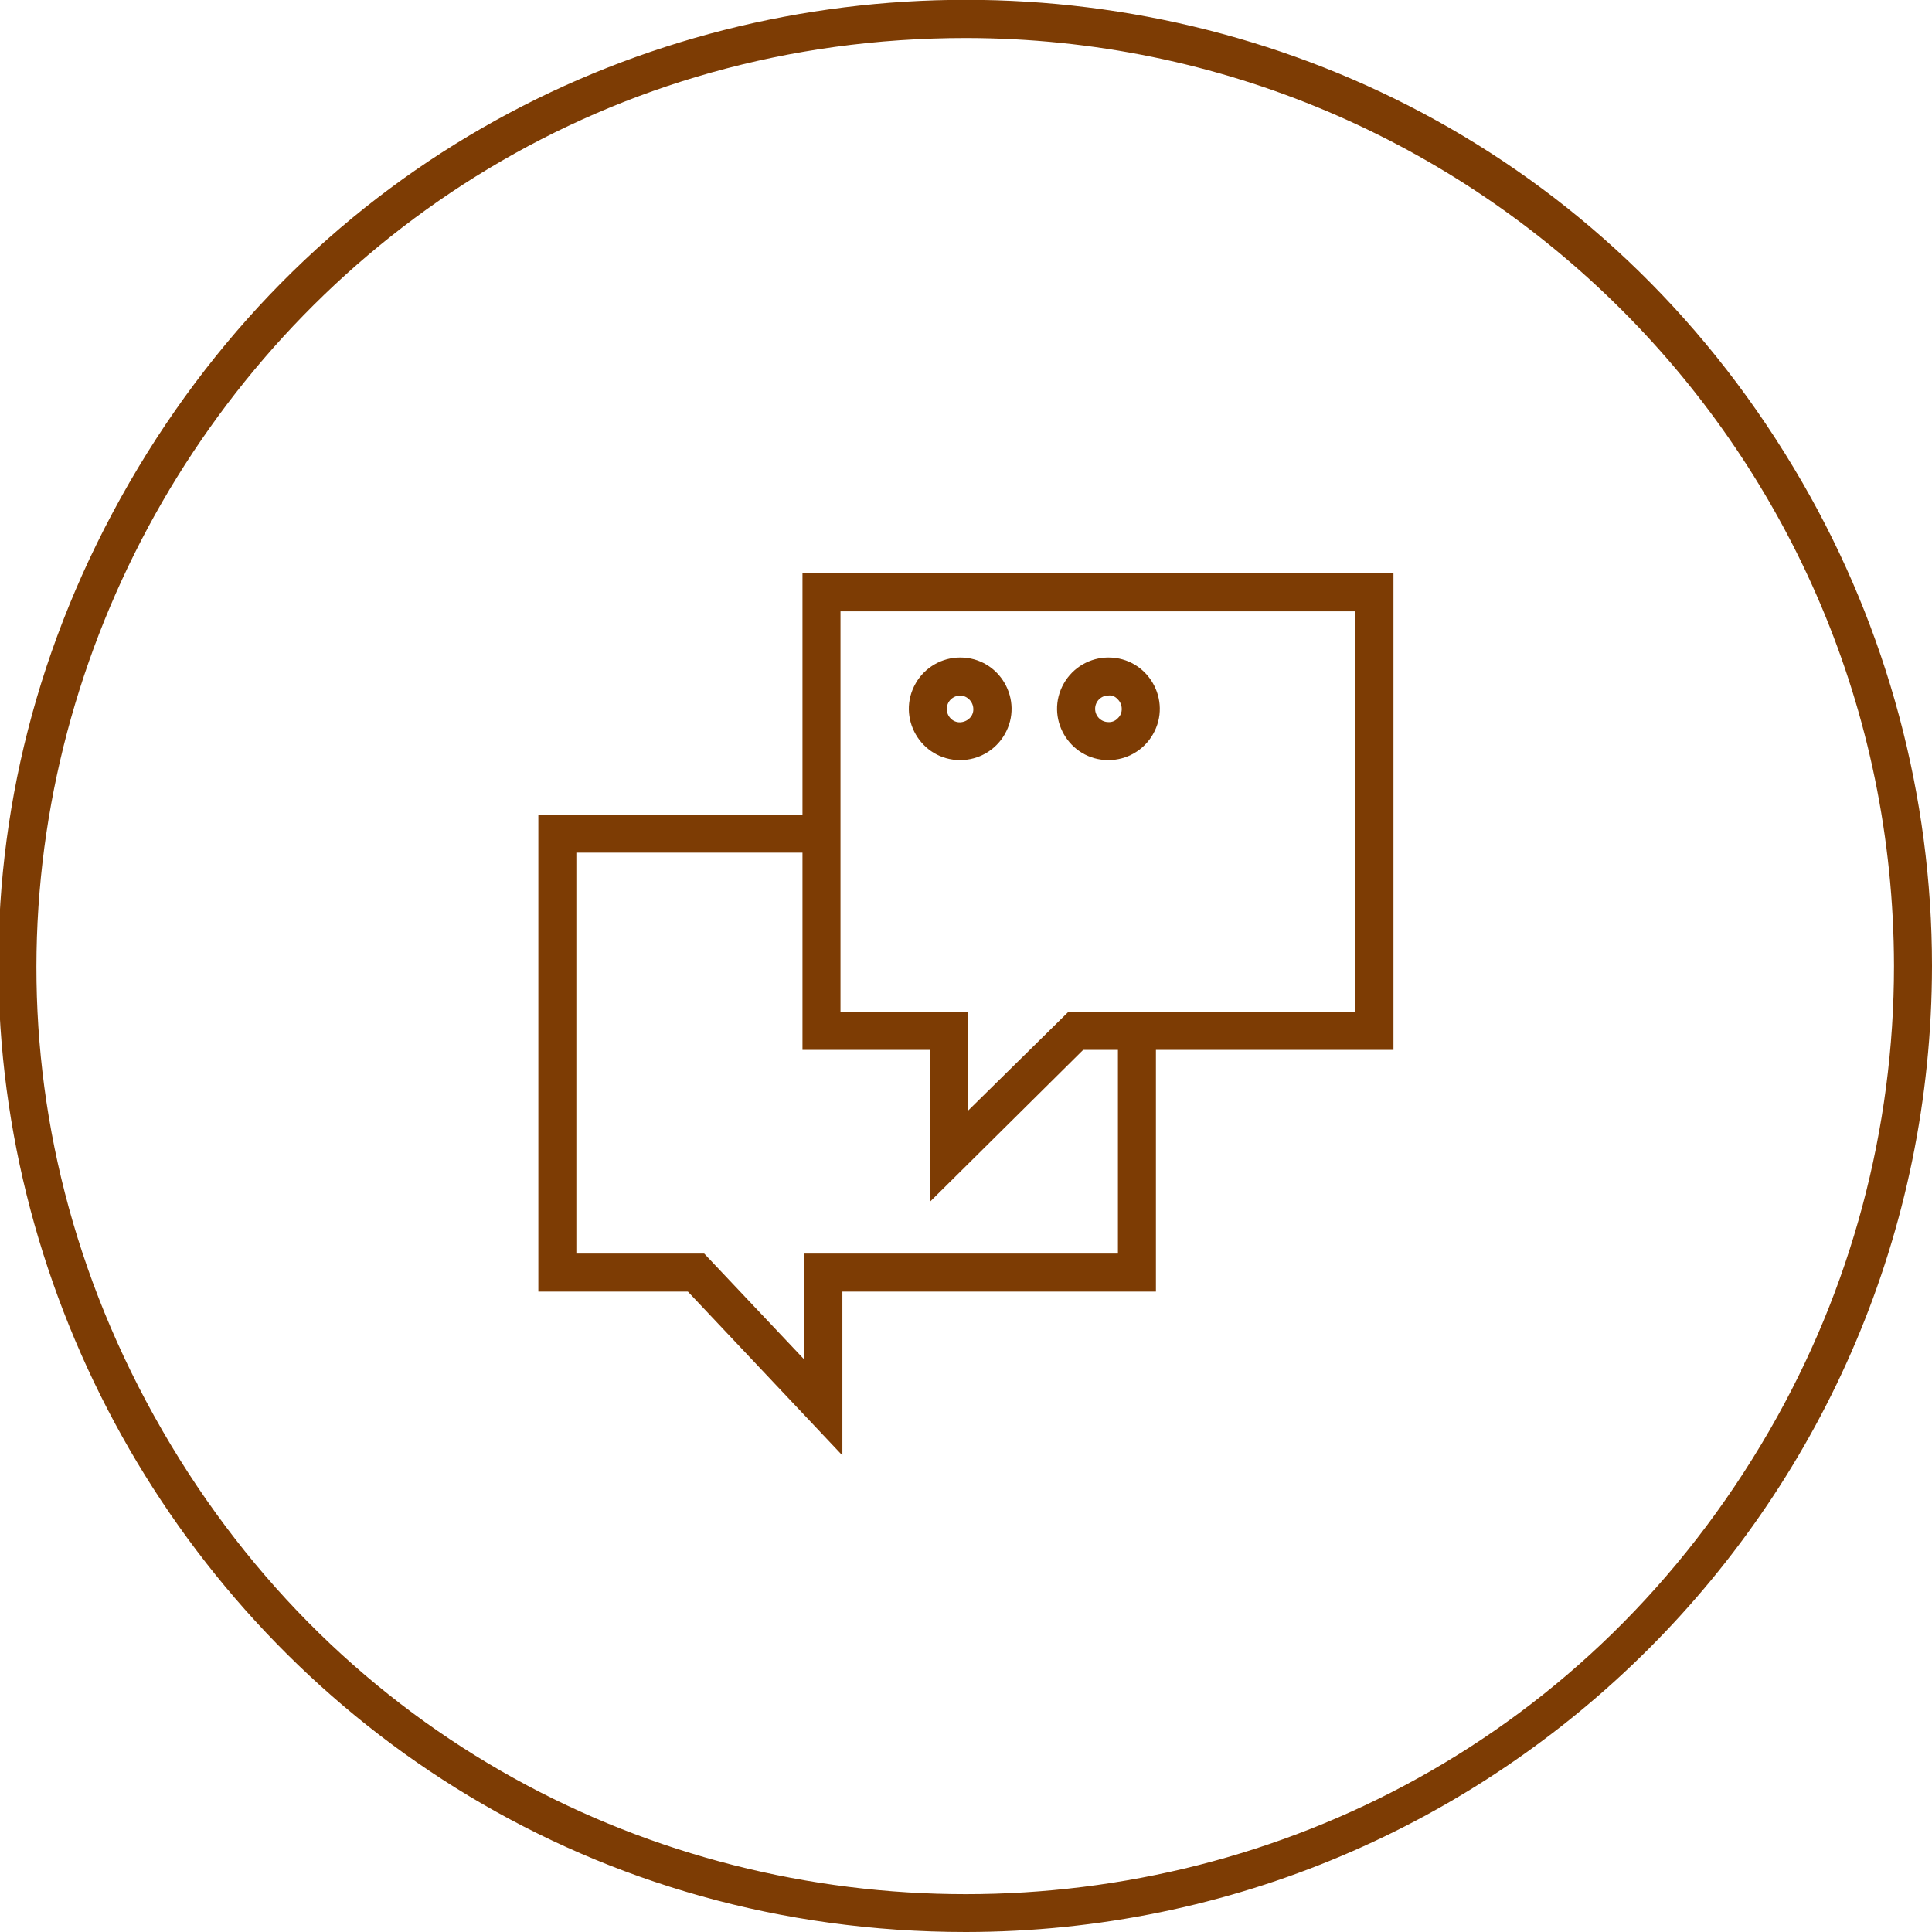 <?xml version="1.0" encoding="UTF-8"?> <svg xmlns="http://www.w3.org/2000/svg" viewBox="0 0 101.67 101.67" data-guides="{&quot;vertical&quot;:[],&quot;horizontal&quot;:[]}"><defs></defs><path fill="#7d3c04" stroke="none" fill-opacity="1" stroke-width="1" stroke-opacity="1" color="rgb(51, 51, 51)" class="cls-2" id="tSvgebc91d8aa9" title="Path 8" d="M50.83 101.67C11.693 101.67 -12.767 59.303 6.801 25.41C26.37 -8.483 75.29 -8.483 94.859 25.41C99.321 33.139 101.67 41.906 101.67 50.83C101.642 78.897 78.897 101.642 50.83 101.67ZM50.83 2C13.233 2.002 -10.266 42.703 8.534 75.262C27.334 107.821 74.331 107.819 93.128 75.258C97.415 67.831 99.672 59.406 99.67 50.83C99.637 23.872 77.788 2.028 50.83 2Z"></path><path fill="#7d3c04" stroke="none" fill-opacity="1" stroke-width="1" stroke-opacity="1" color="rgb(51, 51, 51)" class="cls-2" id="tSvg64e402ed67" title="Path 9" d="M48.93 63.25C48.93 60.583 48.93 57.917 48.93 55.25C46.697 55.25 44.463 55.25 42.23 55.25C42.23 46.89 42.23 38.53 42.23 30.17C52.597 30.17 62.963 30.17 73.33 30.17C73.33 38.53 73.33 46.89 73.33 55.25C67.887 55.25 62.443 55.25 57 55.25C54.31 57.917 51.62 60.583 48.93 63.25M44.23 53.25C46.463 53.25 48.697 53.25 50.93 53.25C50.93 54.987 50.93 56.723 50.93 58.46C52.693 56.723 54.457 54.987 56.22 53.25C61.257 53.25 66.293 53.25 71.33 53.25C71.33 46.223 71.33 39.197 71.33 32.17C62.297 32.17 53.263 32.17 44.23 32.17C44.23 39.197 44.23 46.223 44.23 53.25"></path><path fill="#7d3c04" stroke="none" fill-opacity="1" stroke-width="1" stroke-opacity="1" color="rgb(51, 51, 51)" class="cls-2" id="tSvg902c14d243" title="Path 10" d="M44.33 76.59C41.62 73.717 38.91 70.843 36.2 67.97C33.577 67.97 30.953 67.97 28.33 67.97C28.33 59.603 28.33 51.237 28.33 42.87C33.297 42.87 38.263 42.87 43.23 42.87C43.23 43.537 43.23 44.203 43.23 44.87C38.93 44.87 34.63 44.87 30.33 44.87C30.33 51.903 30.33 58.937 30.33 65.97C32.573 65.97 34.817 65.97 37.06 65.97C38.817 67.83 40.573 69.69 42.33 71.55C42.33 69.69 42.33 67.83 42.33 65.97C47.83 65.97 53.33 65.97 58.83 65.97C58.83 62.17 58.83 58.37 58.83 54.57C59.497 54.57 60.163 54.57 60.83 54.57C60.83 59.037 60.83 63.503 60.83 67.97C55.33 67.97 49.83 67.97 44.33 67.97C44.33 70.843 44.33 73.717 44.33 76.59Z"></path><path fill="#7d3c04" stroke="none" fill-opacity="1" stroke-width="1" stroke-opacity="1" color="rgb(51, 51, 51)" class="cls-2" id="tSvg5219e2a2e0" title="Path 11" d="M50.53 40C48.452 40 47.153 37.75 48.192 35.95C48.674 35.115 49.565 34.6 50.53 34.6C50.53 34.6 50.53 34.6 50.53 34.6C52.608 34.6 53.907 36.85 52.868 38.65C52.386 39.485 51.495 40 50.53 40ZM50.53 36.6C50.53 36.6 50.53 36.6 50.53 36.6C50.343 36.605 50.165 36.68 50.03 36.81C49.755 37.087 49.755 37.533 50.03 37.81C50.03 37.81 50.03 37.81 50.03 37.81C50.158 37.942 50.336 38.015 50.52 38.01C50.707 38.004 50.885 37.929 51.02 37.8C51.154 37.673 51.227 37.495 51.22 37.31C51.215 36.926 50.904 36.615 50.53 36.6Z"></path><path fill="#7d3c04" stroke="none" fill-opacity="1" stroke-width="1" stroke-opacity="1" color="rgb(51, 51, 51)" class="cls-2" id="tSvg3d8f103d92" title="Path 12" d="M58.33 40C56.252 40 54.953 37.75 55.992 35.95C56.474 35.115 57.365 34.6 58.33 34.6C58.33 34.6 58.33 34.6 58.33 34.6C60.408 34.6 61.708 36.85 60.668 38.65C60.186 39.485 59.295 40 58.33 40ZM58.33 36.6C57.943 36.6 57.63 36.913 57.63 37.3C57.63 37.687 57.943 38 58.33 38C58.33 38 58.33 38 58.33 38C58.52 38.011 58.704 37.933 58.83 37.79C58.964 37.663 59.037 37.484 59.03 37.3C59.03 37.112 58.954 36.932 58.82 36.8C58.696 36.659 58.518 36.576 58.33 36.6Z"></path></svg> 